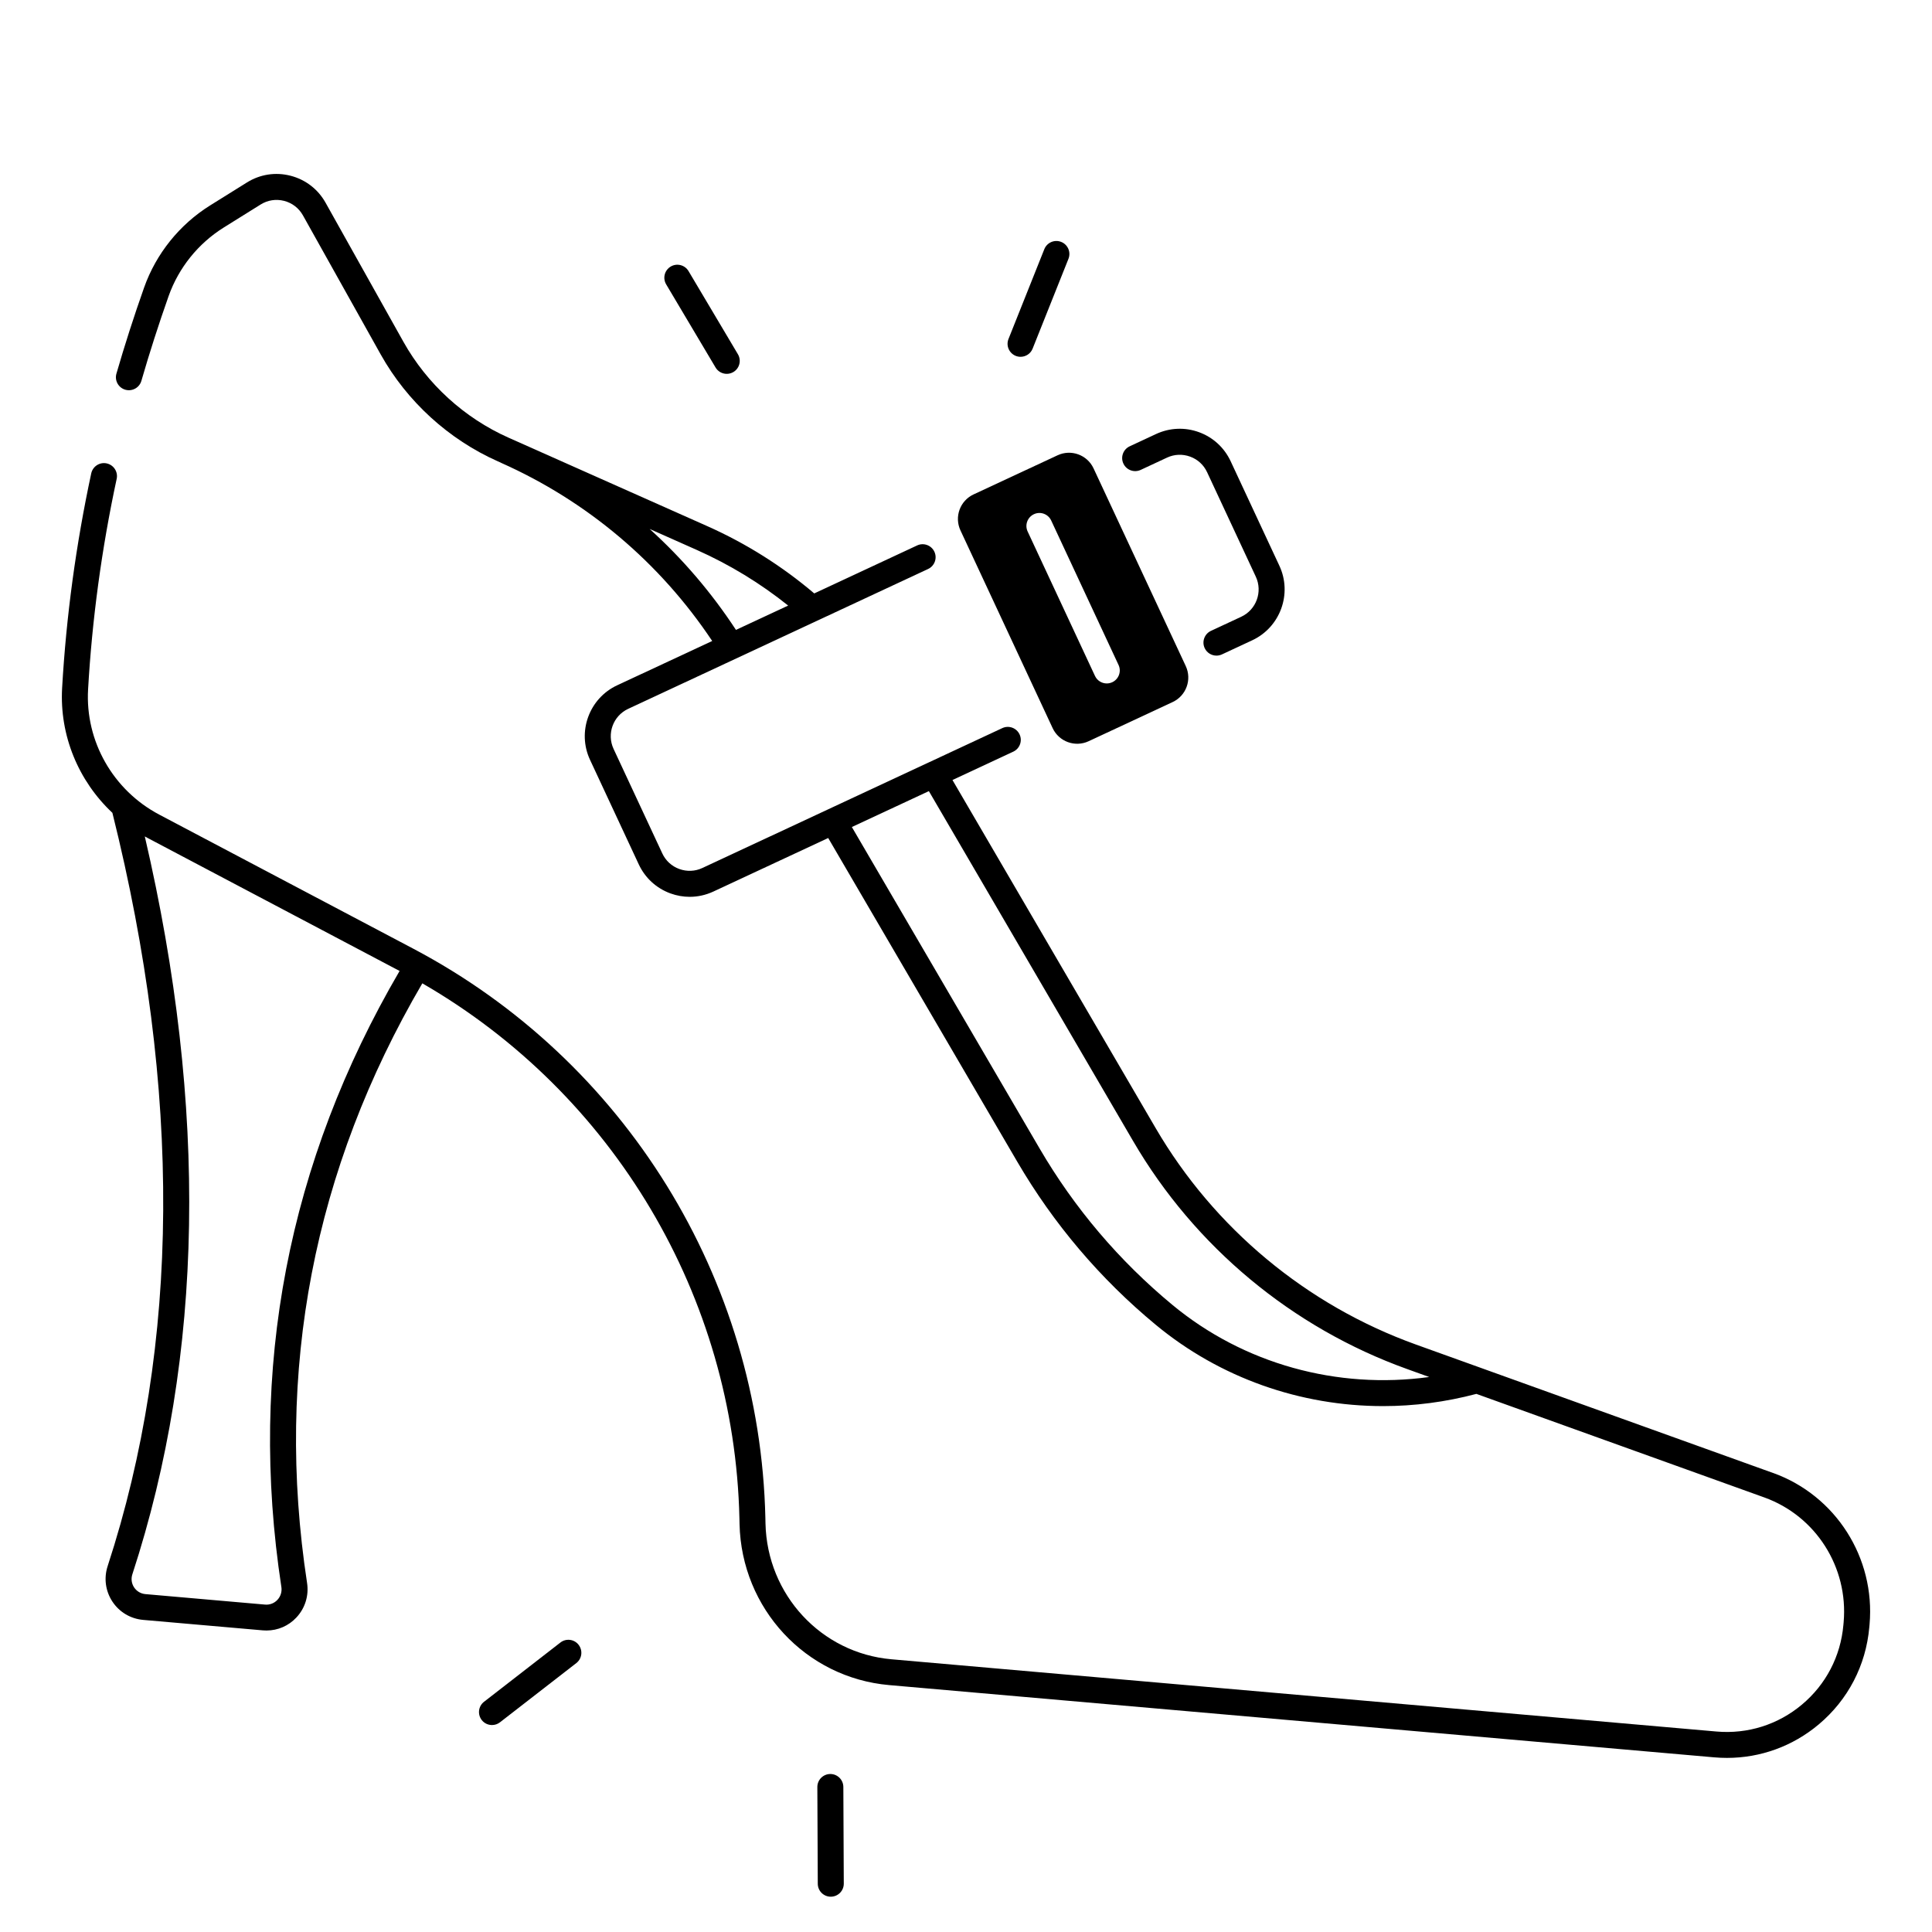 <?xml version="1.0" encoding="UTF-8"?>
<!-- Uploaded to: ICON Repo, www.iconrepo.com, Generator: ICON Repo Mixer Tools -->
<svg fill="#000000" width="800px" height="800px" version="1.1" viewBox="144 144 512 512" xmlns="http://www.w3.org/2000/svg">
 <g>
  <path d="m422.96 336.96c1.672 3.59 5.945 5.144 9.535 3.473l22.27-10.383c3.59-1.672 5.144-5.945 3.473-9.535l-24.434-52.387c-1.672-3.59-5.945-5.144-9.535-3.473l-22.266 10.371c-3.59 1.672-5.144 5.945-3.473 9.535zm-4.961-56.691c1.723-0.809 3.769-0.059 4.574 1.664l17.852 38.289c0.809 1.723 0.059 3.769-1.664 4.574-0.473 0.215-0.965 0.324-1.457 0.324-1.301 0-2.539-0.738-3.121-1.988l-17.852-38.289c-0.801-1.719-0.051-3.766 1.668-4.574z"/>
  <path d="m364.05 614.13h-0.02c-1.898 0.012-3.434 1.555-3.426 3.465l0.117 25.625c0.012 1.898 1.543 3.426 3.445 3.426h0.02c1.898-0.012 3.434-1.555 3.426-3.465l-0.117-25.625c-0.012-1.902-1.559-3.426-3.445-3.426z"/>
  <path d="m292.51 579.29-20.242 15.703c-1.504 1.172-1.77 3.324-0.609 4.832 0.68 0.875 1.691 1.328 2.727 1.328 0.738 0 1.477-0.234 2.106-0.719l20.242-15.703c1.504-1.172 1.77-3.324 0.609-4.832-1.164-1.508-3.328-1.781-4.832-0.609z"/>
  <path d="m333.63 241.39c0.641 1.082 1.789 1.684 2.961 1.684 0.602 0 1.199-0.156 1.762-0.48 1.633-0.973 2.176-3.078 1.199-4.723l-13.086-22.031c-0.973-1.633-3.09-2.176-4.723-1.199-1.633 0.973-2.176 3.078-1.199 4.723z"/>
  <path d="m413.18 238.31c0.422 0.168 0.848 0.246 1.277 0.246 1.367 0 2.668-0.816 3.199-2.164l9.496-23.805c0.707-1.77-0.156-3.769-1.918-4.477-1.77-0.707-3.769 0.156-4.477 1.918l-9.496 23.805c-0.707 1.758 0.156 3.766 1.918 4.477z"/>
  <path d="m446.29 268.53 6.988-3.258c1.938-0.906 4.102-0.992 6.109-0.266 2.008 0.727 3.609 2.195 4.508 4.133l12.91 27.691c1.859 3.996 0.129 8.758-3.867 10.617l-8.02 3.738c-1.723 0.809-2.469 2.856-1.664 4.574 0.582 1.25 1.832 1.988 3.121 1.988 0.492 0 0.984-0.109 1.457-0.324l8.02-3.738c7.43-3.465 10.668-12.34 7.191-19.77l-12.91-27.691c-1.684-3.602-4.664-6.336-8.395-7.695-3.738-1.359-7.773-1.18-11.375 0.492l-6.988 3.258c-1.723 0.809-2.469 2.856-1.664 4.574 0.809 1.734 2.856 2.473 4.578 1.676z"/>
  <path d="m613.9 534.36-94.672-34.047c-28.969-10.422-53.473-30.801-68.988-57.387l-53.824-92.211 16.117-7.519c1.723-0.809 2.469-2.856 1.664-4.574-0.809-1.723-2.856-2.469-4.574-1.664l-79.492 37.07c-1.93 0.906-4.102 0.992-6.109 0.266-2.008-0.727-3.609-2.195-4.508-4.133l-12.91-27.691c-1.859-3.996-0.129-8.758 3.867-10.617l79.488-37.066c1.723-0.809 2.469-2.856 1.664-4.574-0.809-1.723-2.856-2.469-4.574-1.664l-27.266 12.715c-8.48-7.203-17.988-13.215-28.32-17.82l-52.703-23.457c-11.711-5.215-21.598-14.238-27.855-25.418l-20.629-36.852c-2.008-3.582-5.305-6.121-9.277-7.144-3.984-1.023-8.09-0.383-11.57 1.789l-9.75 6.082c-8.098 5.059-14.309 12.781-17.484 21.746-2.676 7.566-5.144 15.242-7.34 22.828-0.531 1.832 0.523 3.738 2.352 4.262 1.82 0.523 3.738-0.523 4.262-2.352 2.156-7.457 4.586-15.008 7.211-22.445 2.656-7.508 7.852-13.973 14.641-18.203l9.75-6.082c1.871-1.172 4.074-1.504 6.219-0.965 2.137 0.551 3.906 1.91 4.988 3.836l20.613 36.863c6.977 12.469 18.008 22.535 31.066 28.34l0.738 0.324c0.031 0.012 0.051 0.031 0.078 0.051 22.859 10.176 42.137 26.48 55.969 47.223l-25.18 11.738c-7.438 3.465-10.668 12.34-7.191 19.77l12.91 27.691c1.684 3.602 4.664 6.336 8.395 7.695 1.664 0.602 3.387 0.906 5.098 0.906 2.144 0 4.281-0.473 6.277-1.398l30.434-14.188c16.434 28.133 36.398 62.316 50.074 85.734 9.645 16.52 22.004 31.086 36.742 43.277 17.023 14.09 38.387 21.539 60.23 21.539 8.246 0 16.551-1.074 24.727-3.238l76.309 27.445c13.648 4.91 22.289 18.5 21.02 33.043l-0.07 0.766c-0.727 8.266-4.613 15.754-10.973 21.078-6.348 5.332-14.395 7.863-22.66 7.144-55.105-4.82-162.72-14.25-218.66-19.148-18.586-1.633-32.934-17.094-33.359-35.977l-0.031-1.477c-1.438-63.43-37.184-121.23-93.293-150.85l-67.344-35.543c-12.242-6.465-19.641-19.484-18.852-33.172 1.062-18.586 3.609-37.363 7.578-55.805 0.402-1.859-0.789-3.691-2.648-4.094s-3.691 0.789-4.094 2.648c-4.035 18.785-6.633 37.914-7.715 56.855-0.719 12.574 4.328 24.668 13.324 33.102 18.371 73.684 17.949 140.84-1.258 199.62-1.043 3.188-0.582 6.613 1.258 9.406 1.84 2.793 4.812 4.555 8.148 4.852l31.715 2.773c0.324 0.031 0.648 0.039 0.973 0.039 3 0 5.844-1.219 7.922-3.445 2.312-2.469 3.344-5.805 2.832-9.152-8.582-56.168 1.703-109.61 30.543-158.91 50.676 29.254 82.707 83.012 84.035 141.82l0.031 1.477c0.5 22.395 17.543 40.738 39.645 42.676 55.93 4.898 163.55 14.328 218.66 19.148 1.133 0.098 2.254 0.148 3.375 0.148 8.895 0 17.426-3.09 24.316-8.875 7.766-6.516 12.516-15.664 13.402-25.762l0.07-0.766c1.543-17.633-8.965-34.137-25.555-40.109zm-297.74-250.18 12.496 5.559c8.746 3.898 16.867 8.855 24.215 14.742l-13.836 6.445c-6.5-9.918-14.184-18.891-22.875-26.746zm138.53 205.62c-14.109-11.68-25.949-25.625-35.188-41.445-4.547-7.793-29.164-49.957-49.75-85.184l20.41-9.516 54.141 92.762c16.336 27.984 42.117 49.438 72.609 60.398l5.844 2.106c-24.375 3.344-49.133-3.445-68.066-19.121zm-236.12 74.777c0.188 1.25-0.195 2.488-1.055 3.406-0.848 0.906-2.035 1.359-3.266 1.25l-31.711-2.777c-1.23-0.109-2.32-0.758-3-1.781-0.68-1.031-0.848-2.293-0.461-3.473 18.934-57.918 20.023-123.67 3.297-195.54 0.207 0.109 0.402 0.227 0.609 0.336l66.914 35.316c-29.594 50.645-40.133 105.55-31.328 163.27z"/>
 </g>
</svg>